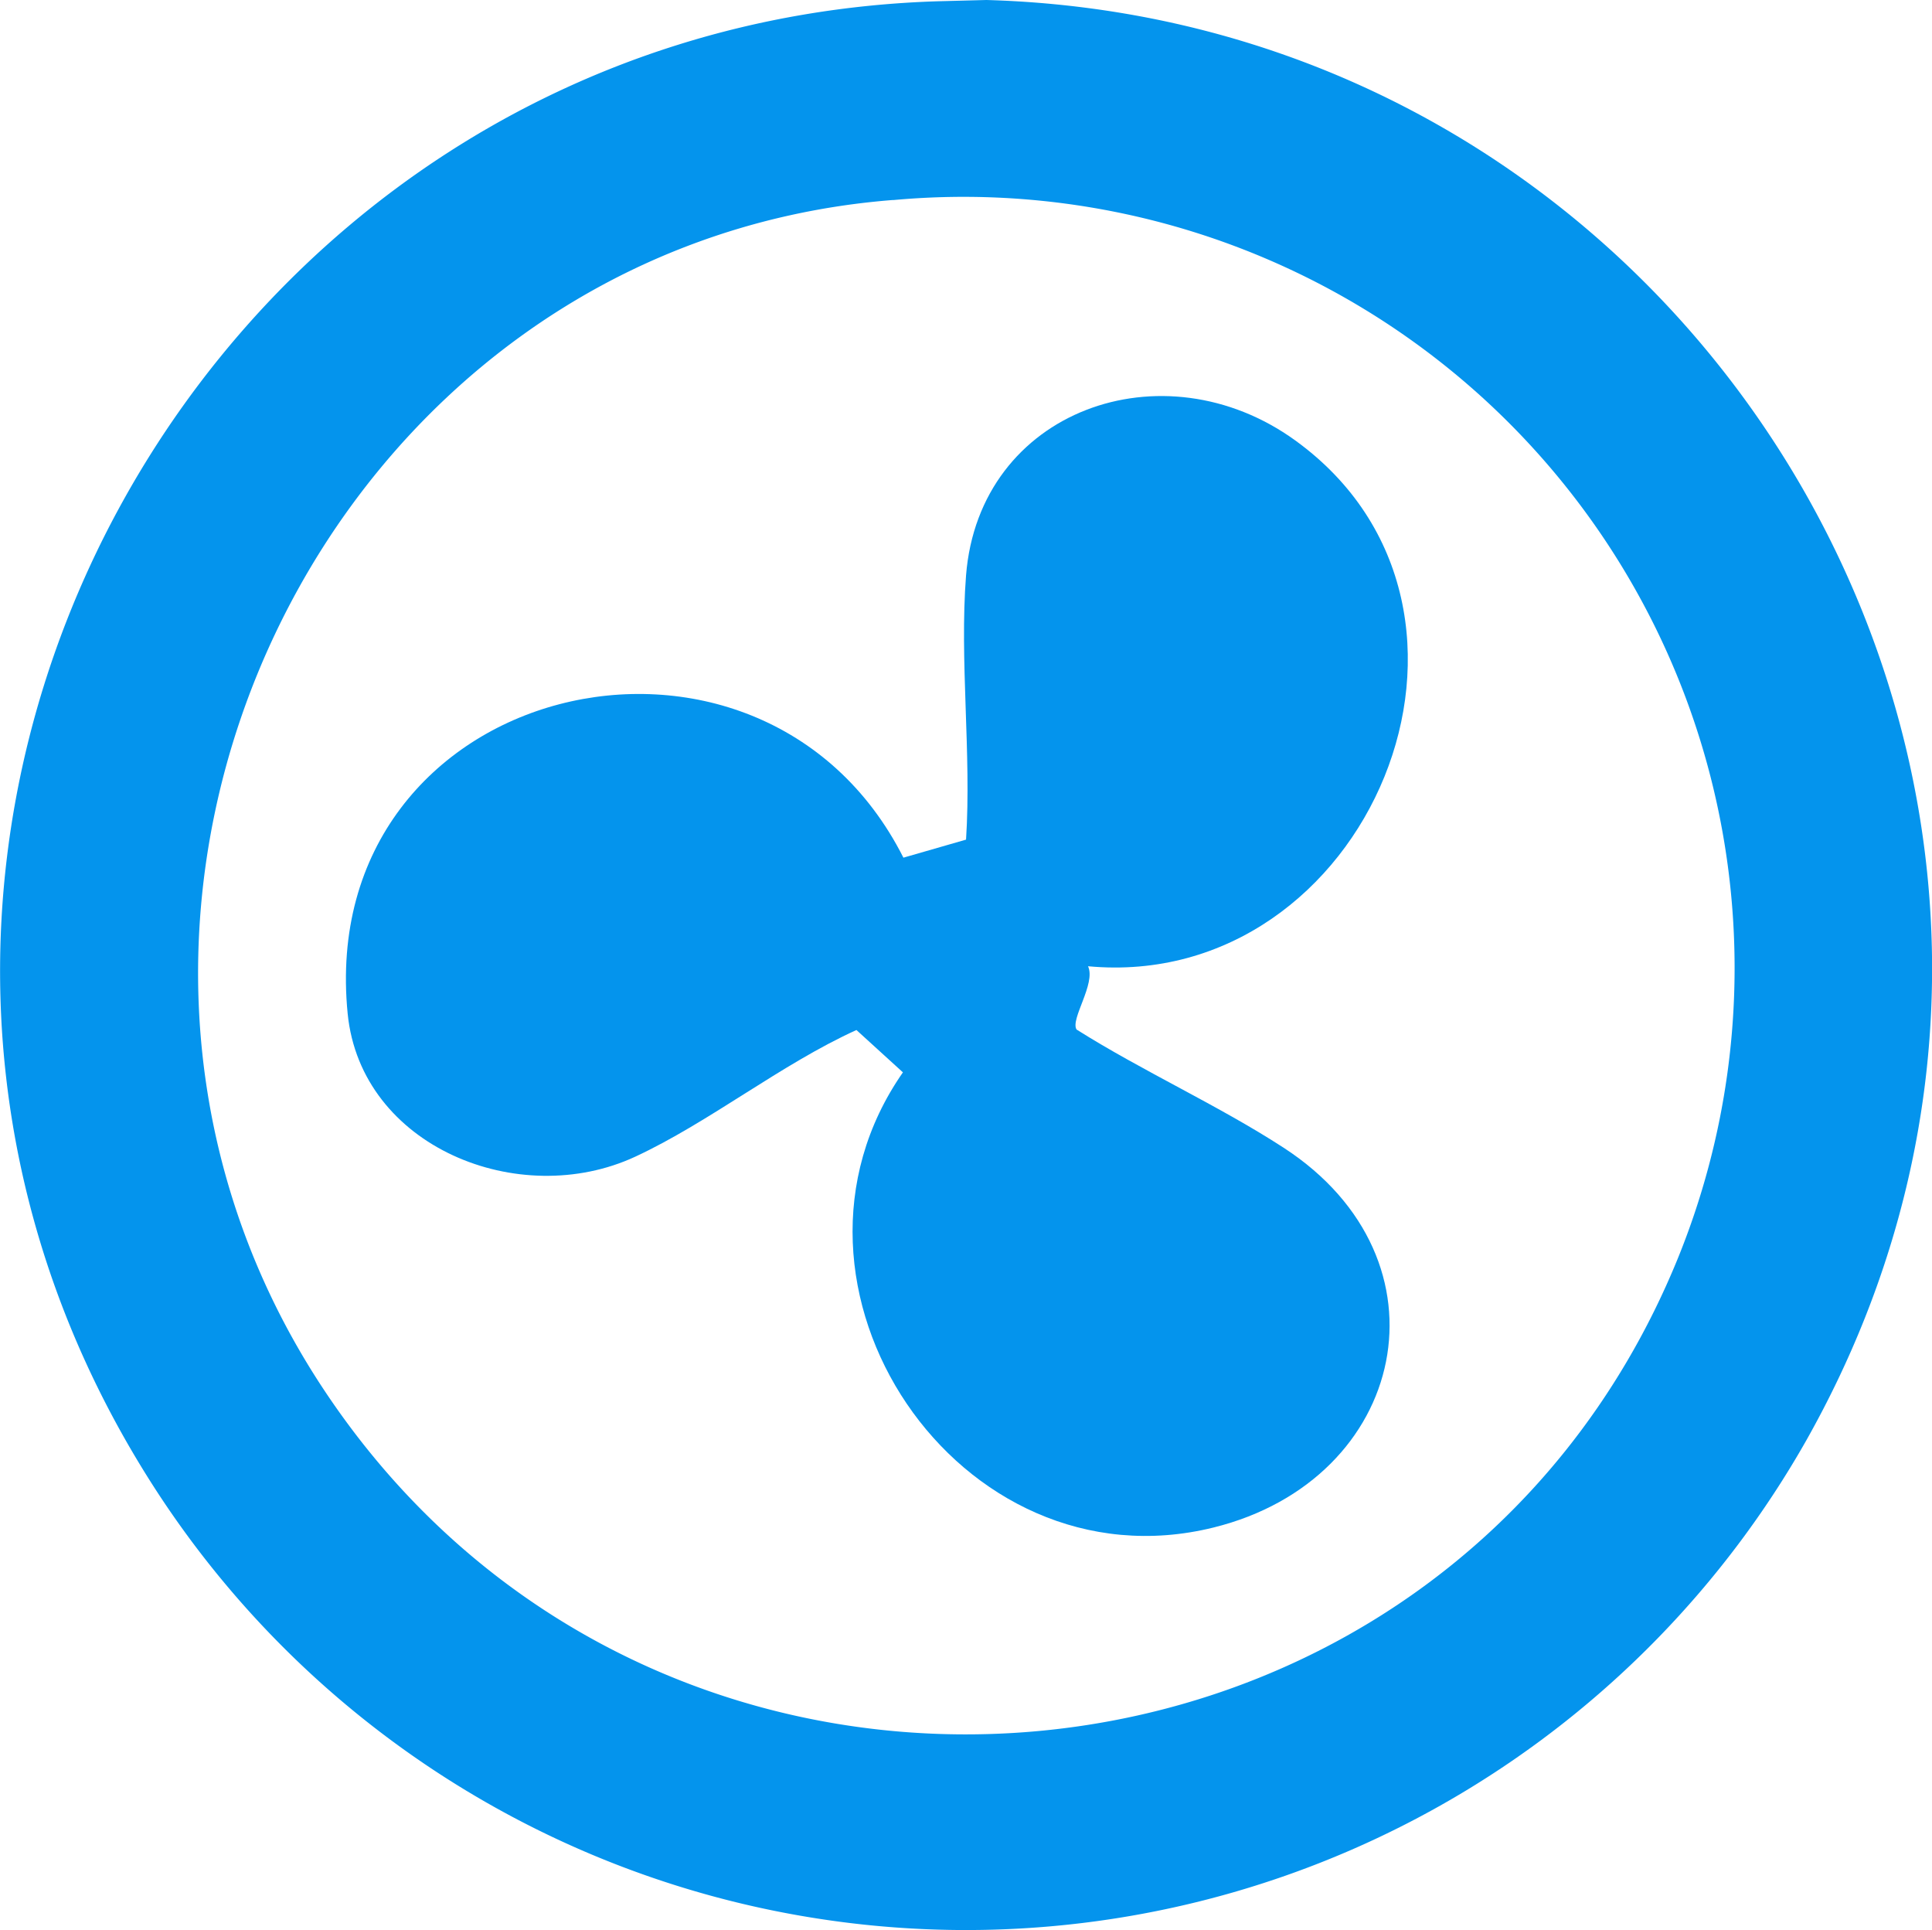 <svg id="グループ_32771" data-name="グループ 32771" xmlns="http://www.w3.org/2000/svg" xmlns:xlink="http://www.w3.org/1999/xlink" width="42.85" height="42.799" viewBox="0 0 42.85 42.799">
  <defs>
    <clipPath id="clip-path">
      <rect id="長方形_45381" data-name="長方形 45381" width="42.85" height="42.799" fill="#0494ed"/>
    </clipPath>
  </defs>
  <g id="グループ_32709" data-name="グループ 32709" clip-path="url(#clip-path)">
    <path id="パス_137141" data-name="パス 137141" d="M20.807.028,21.878,0c16,.455,26.17,17.732,18.2,31.913a21.422,21.422,0,0,1-36.813.826C-5.526,18.685,4.494.532,20.807.028m-1,4.407C7.222,5.419.2,20.1,7.106,30.7,14.607,42.2,32,40.622,37.2,27.937a17.1,17.1,0,0,0-17.392-23.5" transform="translate(0)" fill="#0494ed"/>
    <path id="パス_137142" data-name="パス 137142" d="M93.057,100.37c.176.385-.4,1.173-.256,1.4,1.466.925,3.15,1.684,4.594,2.622,3.825,2.486,2.745,7.356-1.555,8.421-5.656,1.4-10.193-5.353-6.89-10.093l-1.031-.939c-1.67.758-3.27,2.05-4.908,2.81-2.571,1.193-6.083-.219-6.376-3.173-.733-7.4,9.148-9.746,12.326-3.459l1.389-.4c.123-1.9-.147-3.974,0-5.858.289-3.669,4.372-5.117,7.305-2.992,5.188,3.758,1.61,12.236-4.6,11.658" transform="translate(-68.924 -78.94)" fill="#0494ed"/>
  </g>
</svg>
